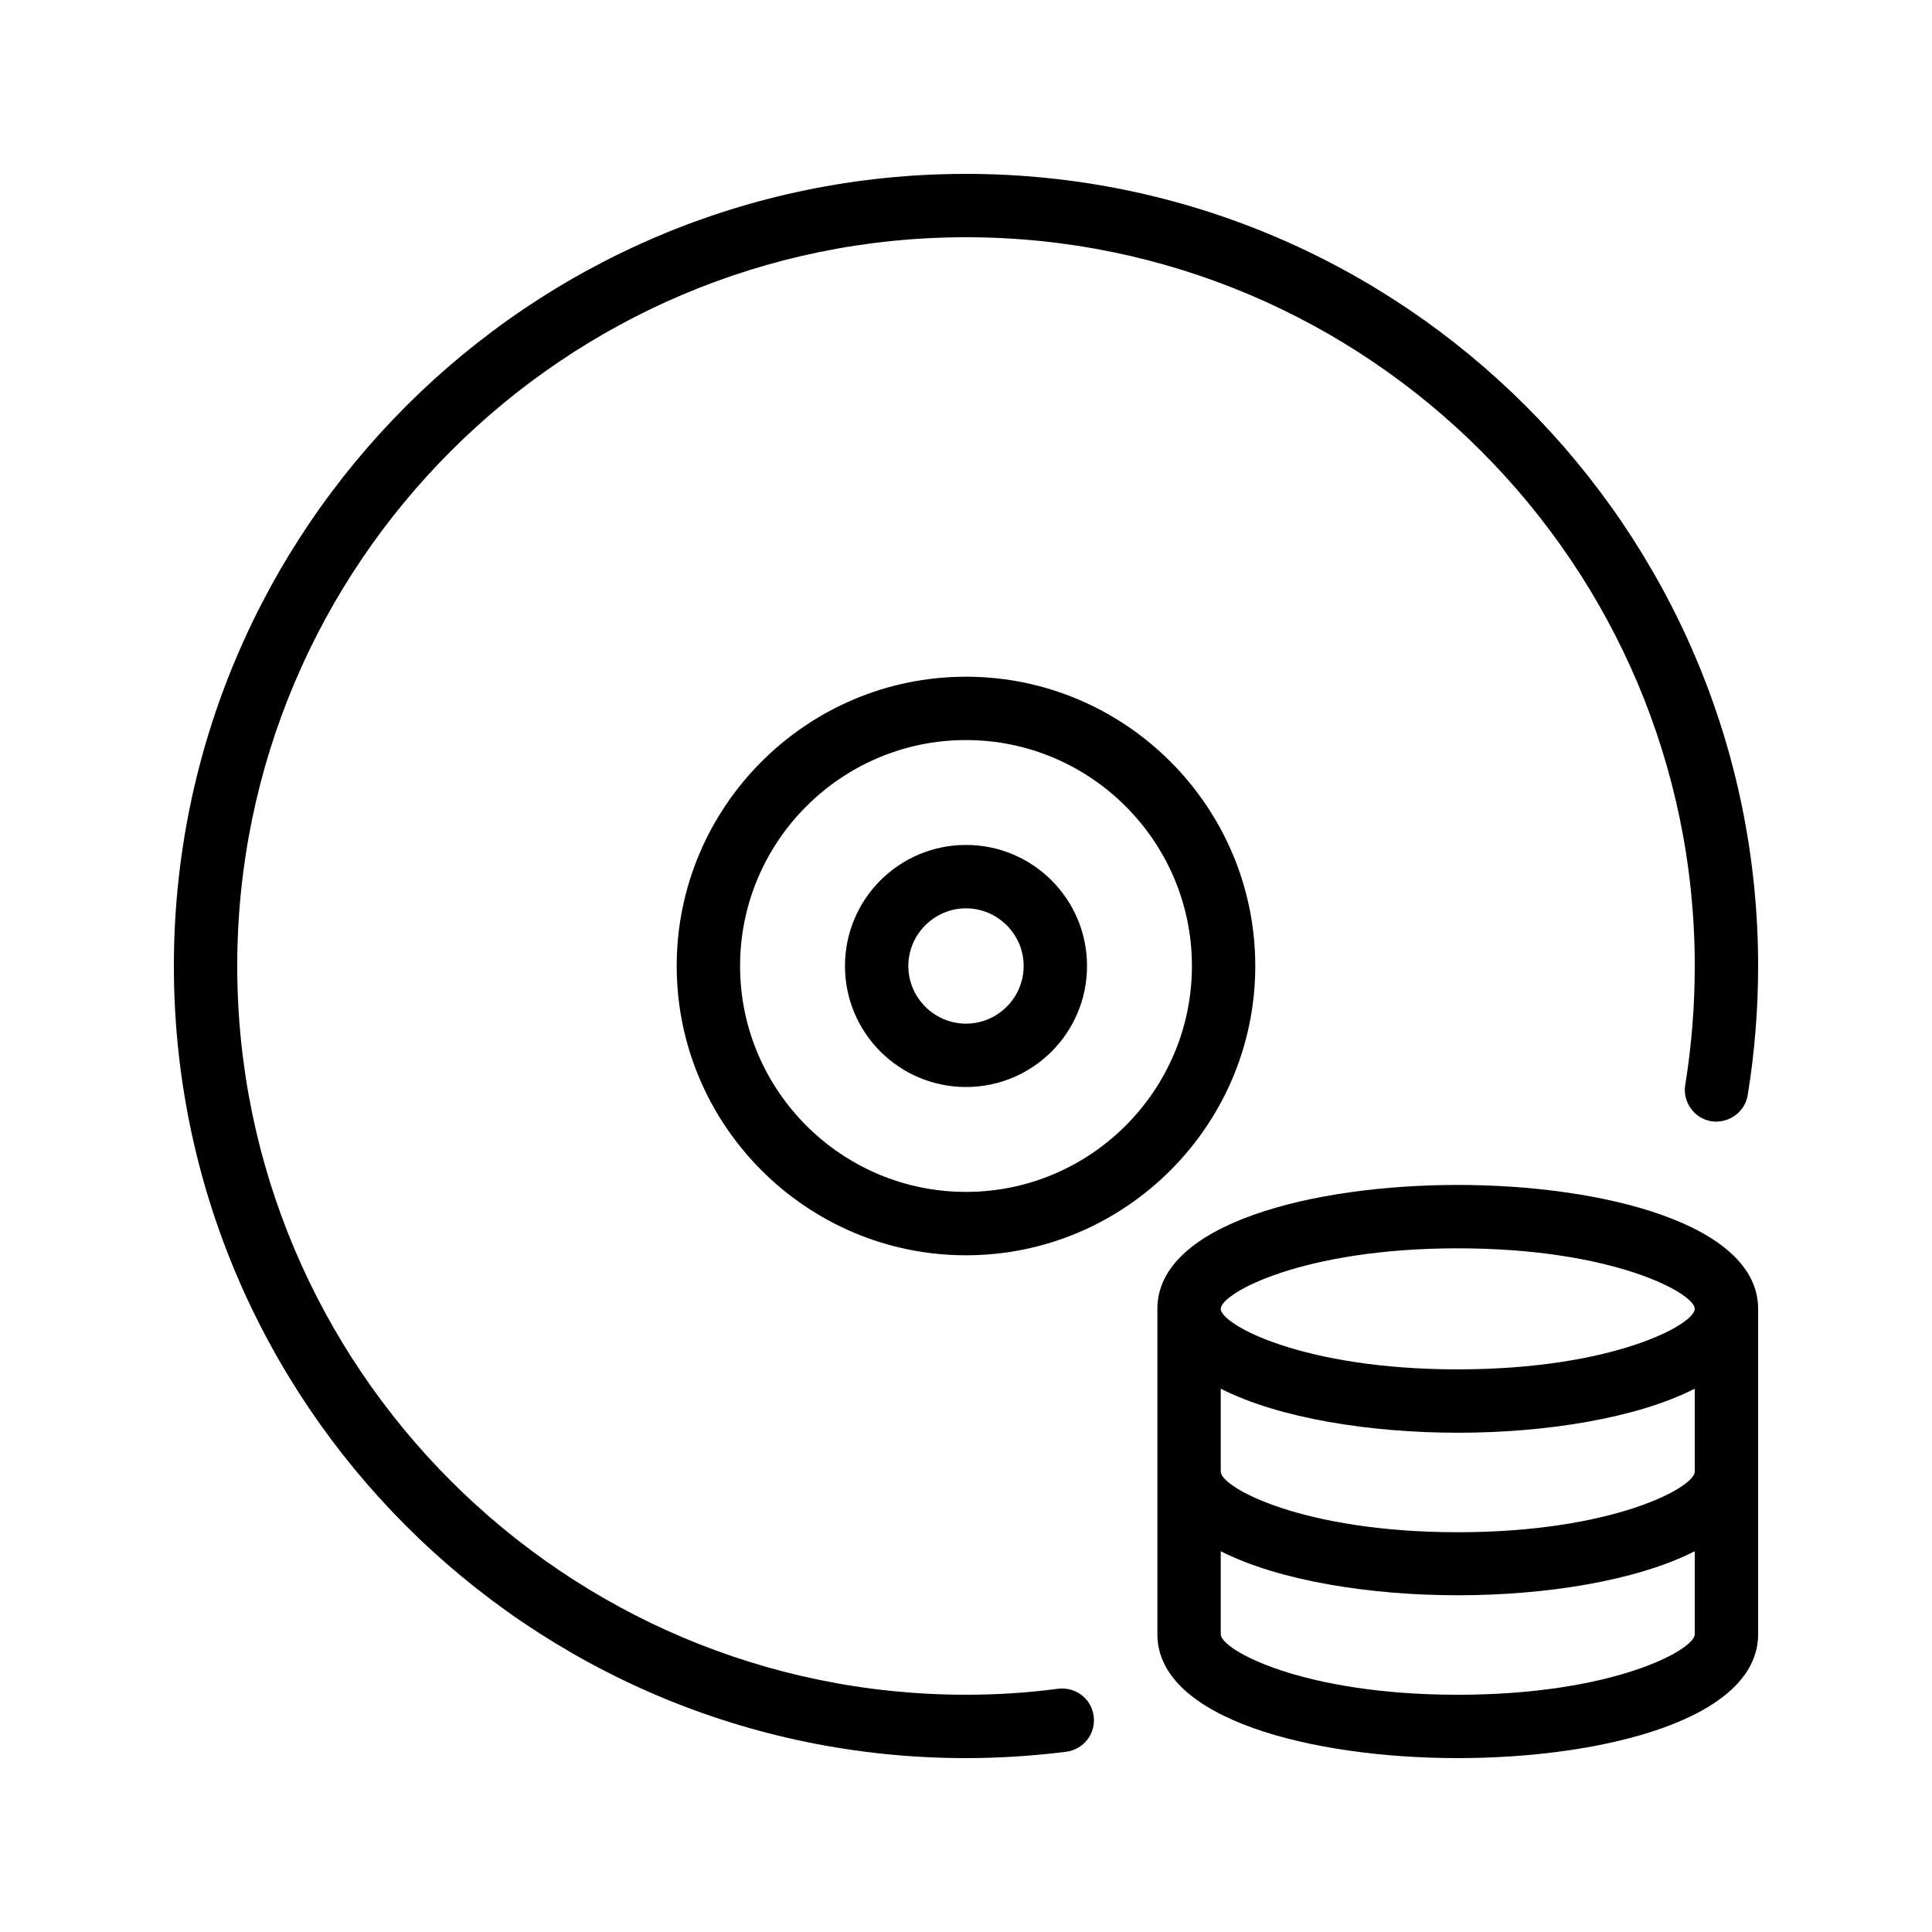 <?xml version="1.0" encoding="UTF-8"?>
<!-- Uploaded to: ICON Repo, www.svgrepo.com, Generator: ICON Repo Mixer Tools -->
<svg fill="#000000" width="800px" height="800px" version="1.1" viewBox="144 144 512 512" xmlns="http://www.w3.org/2000/svg">
 <g>
  <path d="m400 190.08c-115.79 0-209.92 94.129-209.92 209.92s94.129 209.92 209.92 209.92c8.816 0 17.719-0.586 26.535-1.68 4.617-0.586 7.894-4.785 7.305-9.406-0.586-4.617-4.617-7.809-9.406-7.305-8.062 1.09-16.289 1.594-24.434 1.594-106.47 0-193.13-86.656-193.13-193.12 0-106.47 86.656-193.13 193.13-193.13s193.13 86.656 193.13 193.13c0 10.578-0.84 21.16-2.519 31.488-0.754 4.535 2.352 8.902 6.887 9.656 4.535 0.672 8.902-2.352 9.656-6.887 1.844-11.254 2.766-22.754 2.766-34.258 0-115.79-94.129-209.92-209.92-209.92z"/>
  <path d="m400 367.92c-17.719 0-32.074 14.359-32.074 32.074 0 17.719 14.359 32.074 32.074 32.074 17.719 0 32.074-14.359 32.074-32.074s-14.359-32.074-32.074-32.074zm0 47.359c-8.398 0-15.281-6.887-15.281-15.281 0-8.398 6.887-15.281 15.281-15.281 8.398 0 15.281 6.887 15.281 15.281s-6.887 15.281-15.281 15.281z"/>
  <path d="m476.66 400c0-42.234-34.426-76.664-76.664-76.664-42.234 0-76.664 34.426-76.664 76.664 0 42.234 34.426 76.664 76.664 76.664 42.238-0.004 76.664-34.43 76.664-76.664zm-76.66 59.867c-33 0-59.871-26.871-59.871-59.871s26.871-59.871 59.871-59.871 59.871 26.871 59.871 59.871c-0.004 33-26.875 59.871-59.871 59.871z"/>
  <path d="m530.32 458.02c-38.375 0-79.602 10.242-79.602 32.832v86.234c0 22.586 41.312 32.832 79.602 32.832 38.375 0 79.602-10.242 79.602-32.832v-86.234c0-22.504-41.312-32.832-79.602-32.832zm62.809 119.07c0 4.113-21.578 16.039-62.809 16.039-41.227 0-62.809-11.922-62.809-16.039v-22c15.535 7.894 39.719 11.672 62.809 11.672 23.176 0 47.273-3.777 62.809-11.672zm0-43.074c0 4.113-21.578 16.039-62.809 16.039-41.227 0-62.809-11.922-62.809-16.039v-22c15.535 7.894 39.719 11.672 62.809 11.672 23.176 0 47.273-3.777 62.809-11.672zm-62.809-27.121c-41.227 0-62.809-11.922-62.809-16.039 0-4.113 21.578-16.039 62.809-16.039 41.227 0 62.809 11.922 62.809 16.039 0 4.113-21.578 16.039-62.809 16.039z"/>
 </g>
</svg>